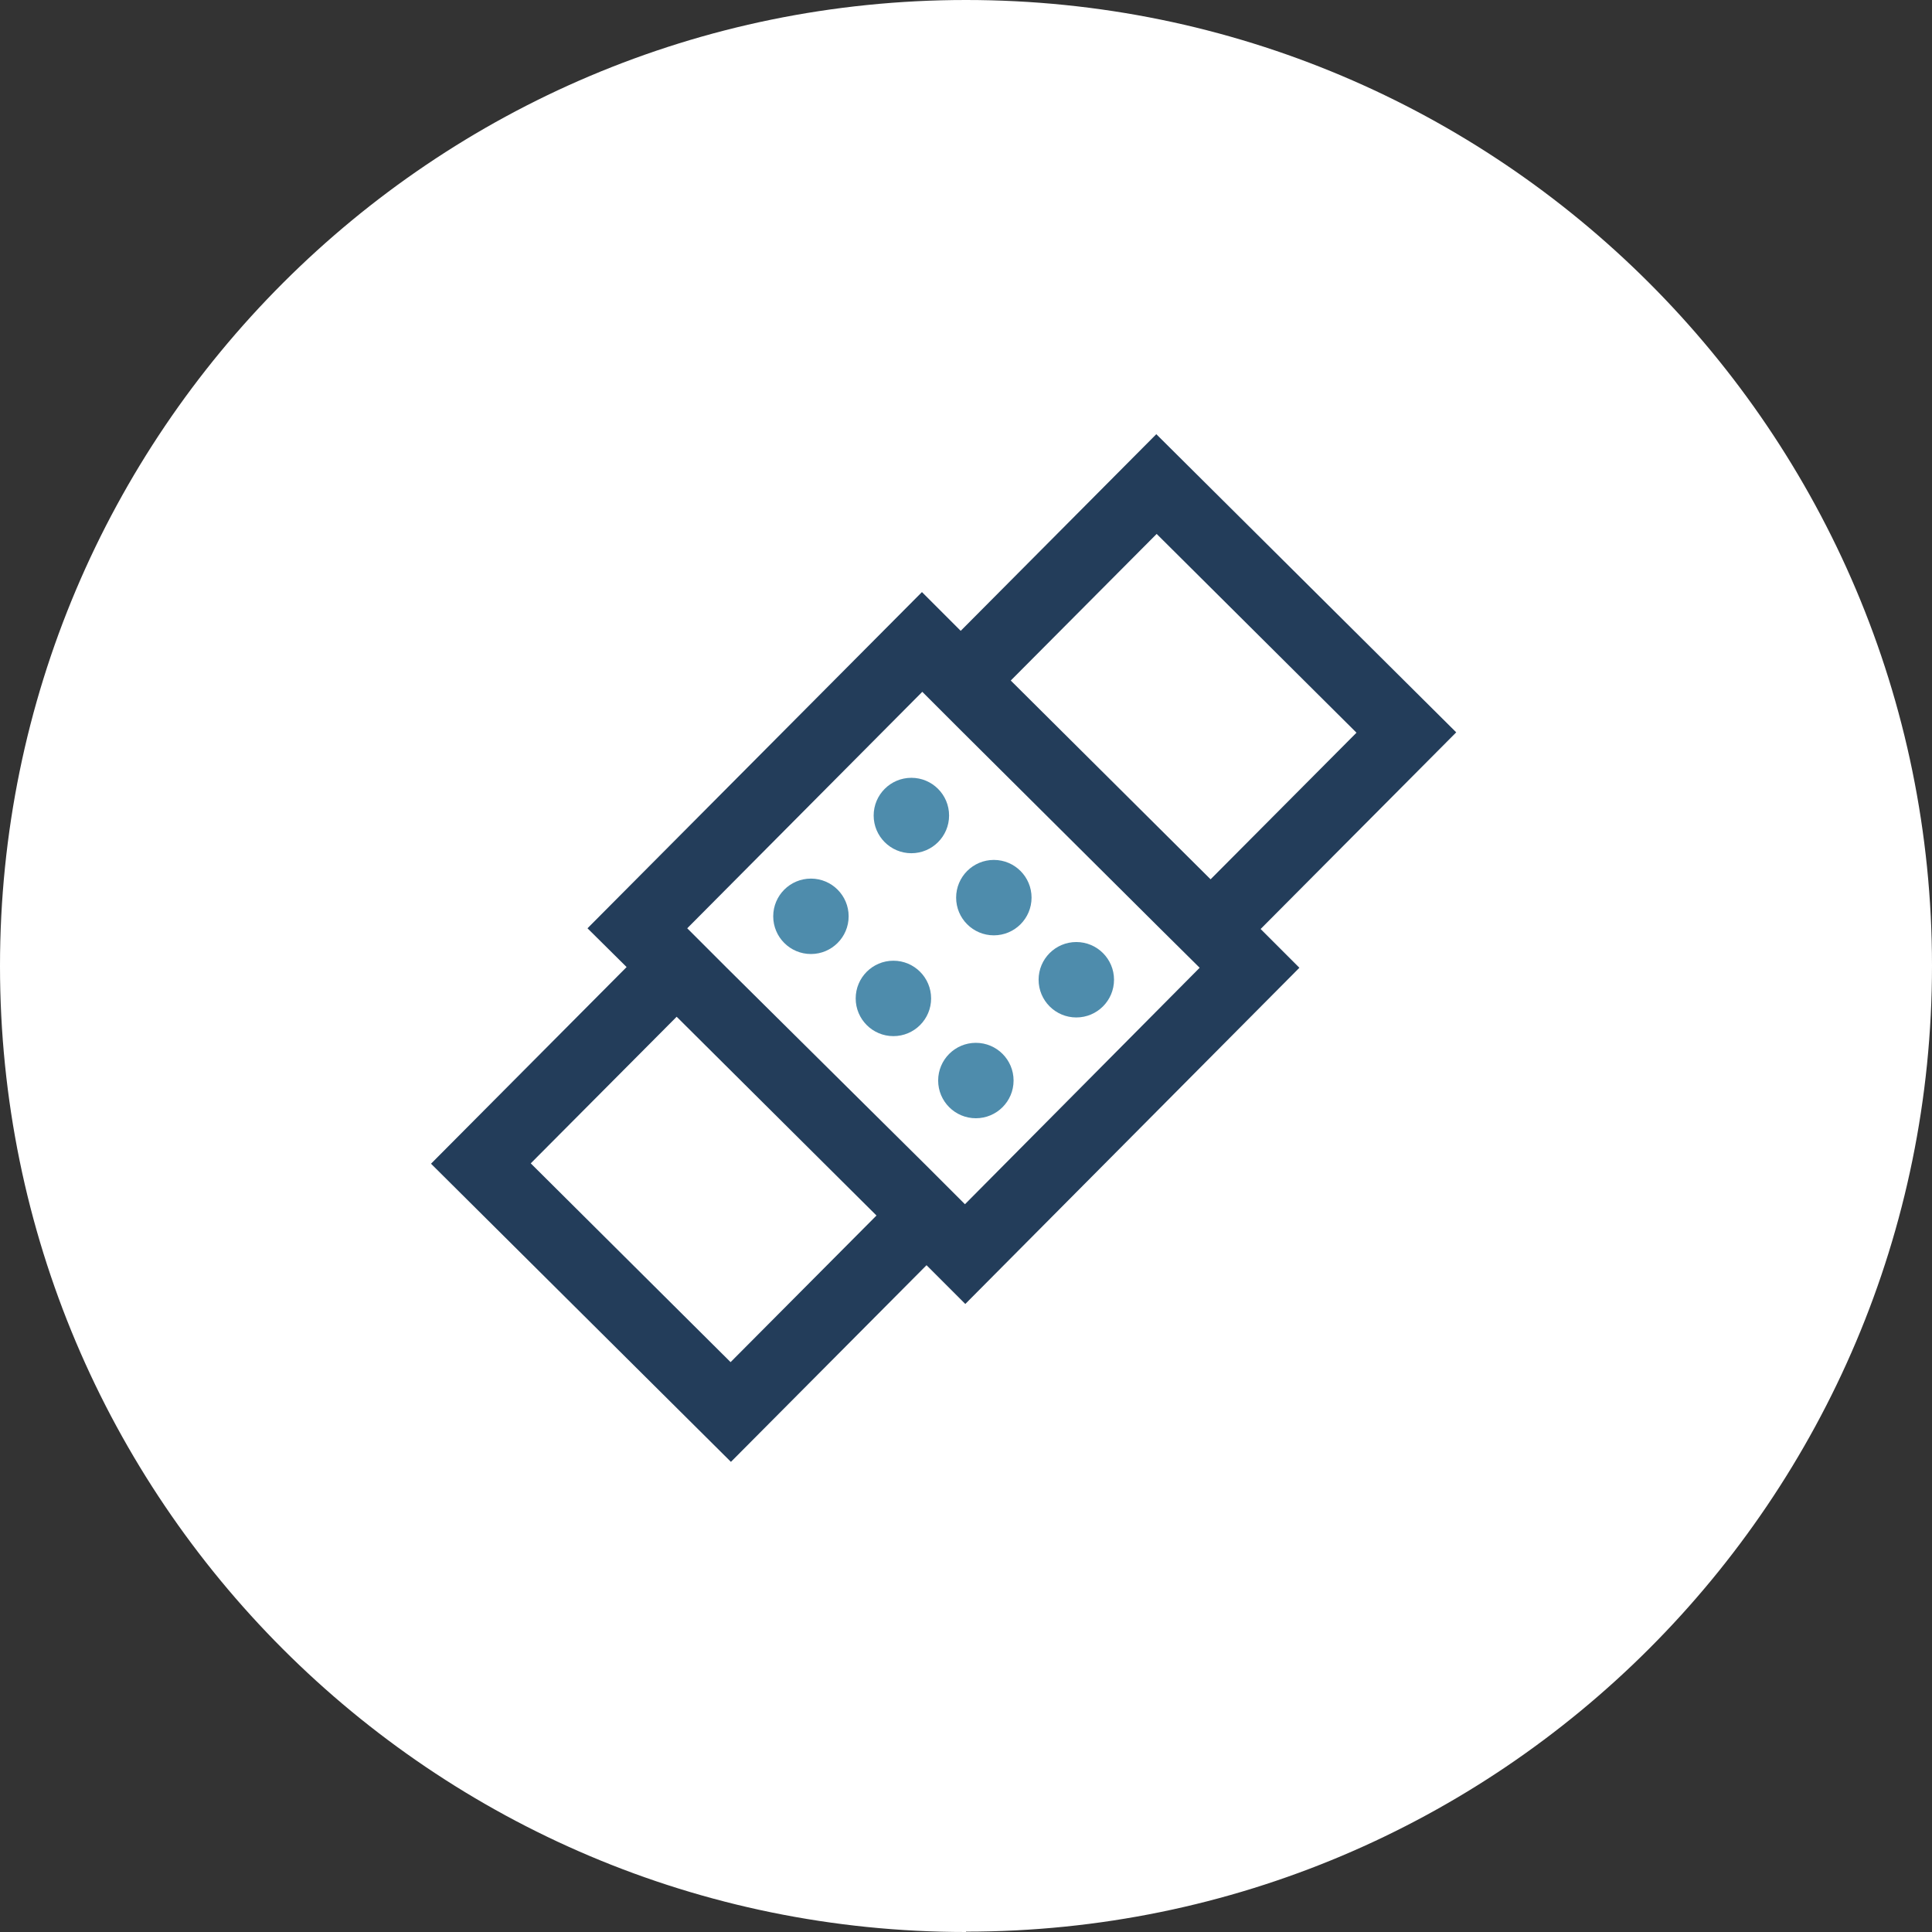 <?xml version="1.0" encoding="UTF-8"?>
<svg id="Ebene_2" data-name="Ebene 2" xmlns="http://www.w3.org/2000/svg" viewBox="0 0 54.82 54.82">
  <rect x="0" y="0" width="54.82" height="54.82" fill="#333333" stroke="none"/>
  <defs>
    <style>
      .cls-1 {
        fill: #fff;
      }

      .cls-2 {
        fill: #233d5a;
      }

      .cls-3 {
        fill: #4e8cac;
      }
    </style>
  </defs>
  <g id="Pflaster">
    <g>
      <path class="cls-1" d="M27.41,54.81c15.14,0,27.41-12.27,27.41-27.41S42.54,0,27.41,0,0,12.27,0,27.41s12.27,27.41,27.41,27.41"/>
      <path class="cls-2" d="M41.32,20.78l-8.51-8.46-5.55,5.58-1.1-1.1-9.49,9.54,1.11,1.1-5.55,5.58,8.51,8.46,5.55-5.58,1.1,1.1,9.48-9.54-1.1-1.1,5.55-5.58ZM20.73,38.65l-5.67-5.64,4.14-4.16,5.67,5.64-4.14,4.16ZM27.38,34.17l-1.1-1.1-5.68-5.63-1.1-1.1,6.67-6.71,1.1,1.1,5.67,5.64,1.1,1.09-6.66,6.71ZM28.68,19.31l4.14-4.16,5.67,5.64-4.14,4.16-5.67-5.64Z"/>
      <g>
        <circle class="cls-3" cx="25.86" cy="23.14" r="1.07"/>
        <circle class="cls-3" cx="28.2" cy="25.47" r="1.07"/>
        <circle class="cls-3" cx="30.54" cy="27.8" r="1.07"/>
        <circle class="cls-3" cx="23.01" cy="26" r="1.07"/>
        <circle class="cls-3" cx="25.35" cy="28.33" r="1.07"/>
        <circle class="cls-3" cx="27.69" cy="30.66" r="1.07"/>
      </g>
    </g>
  </g>
</svg>